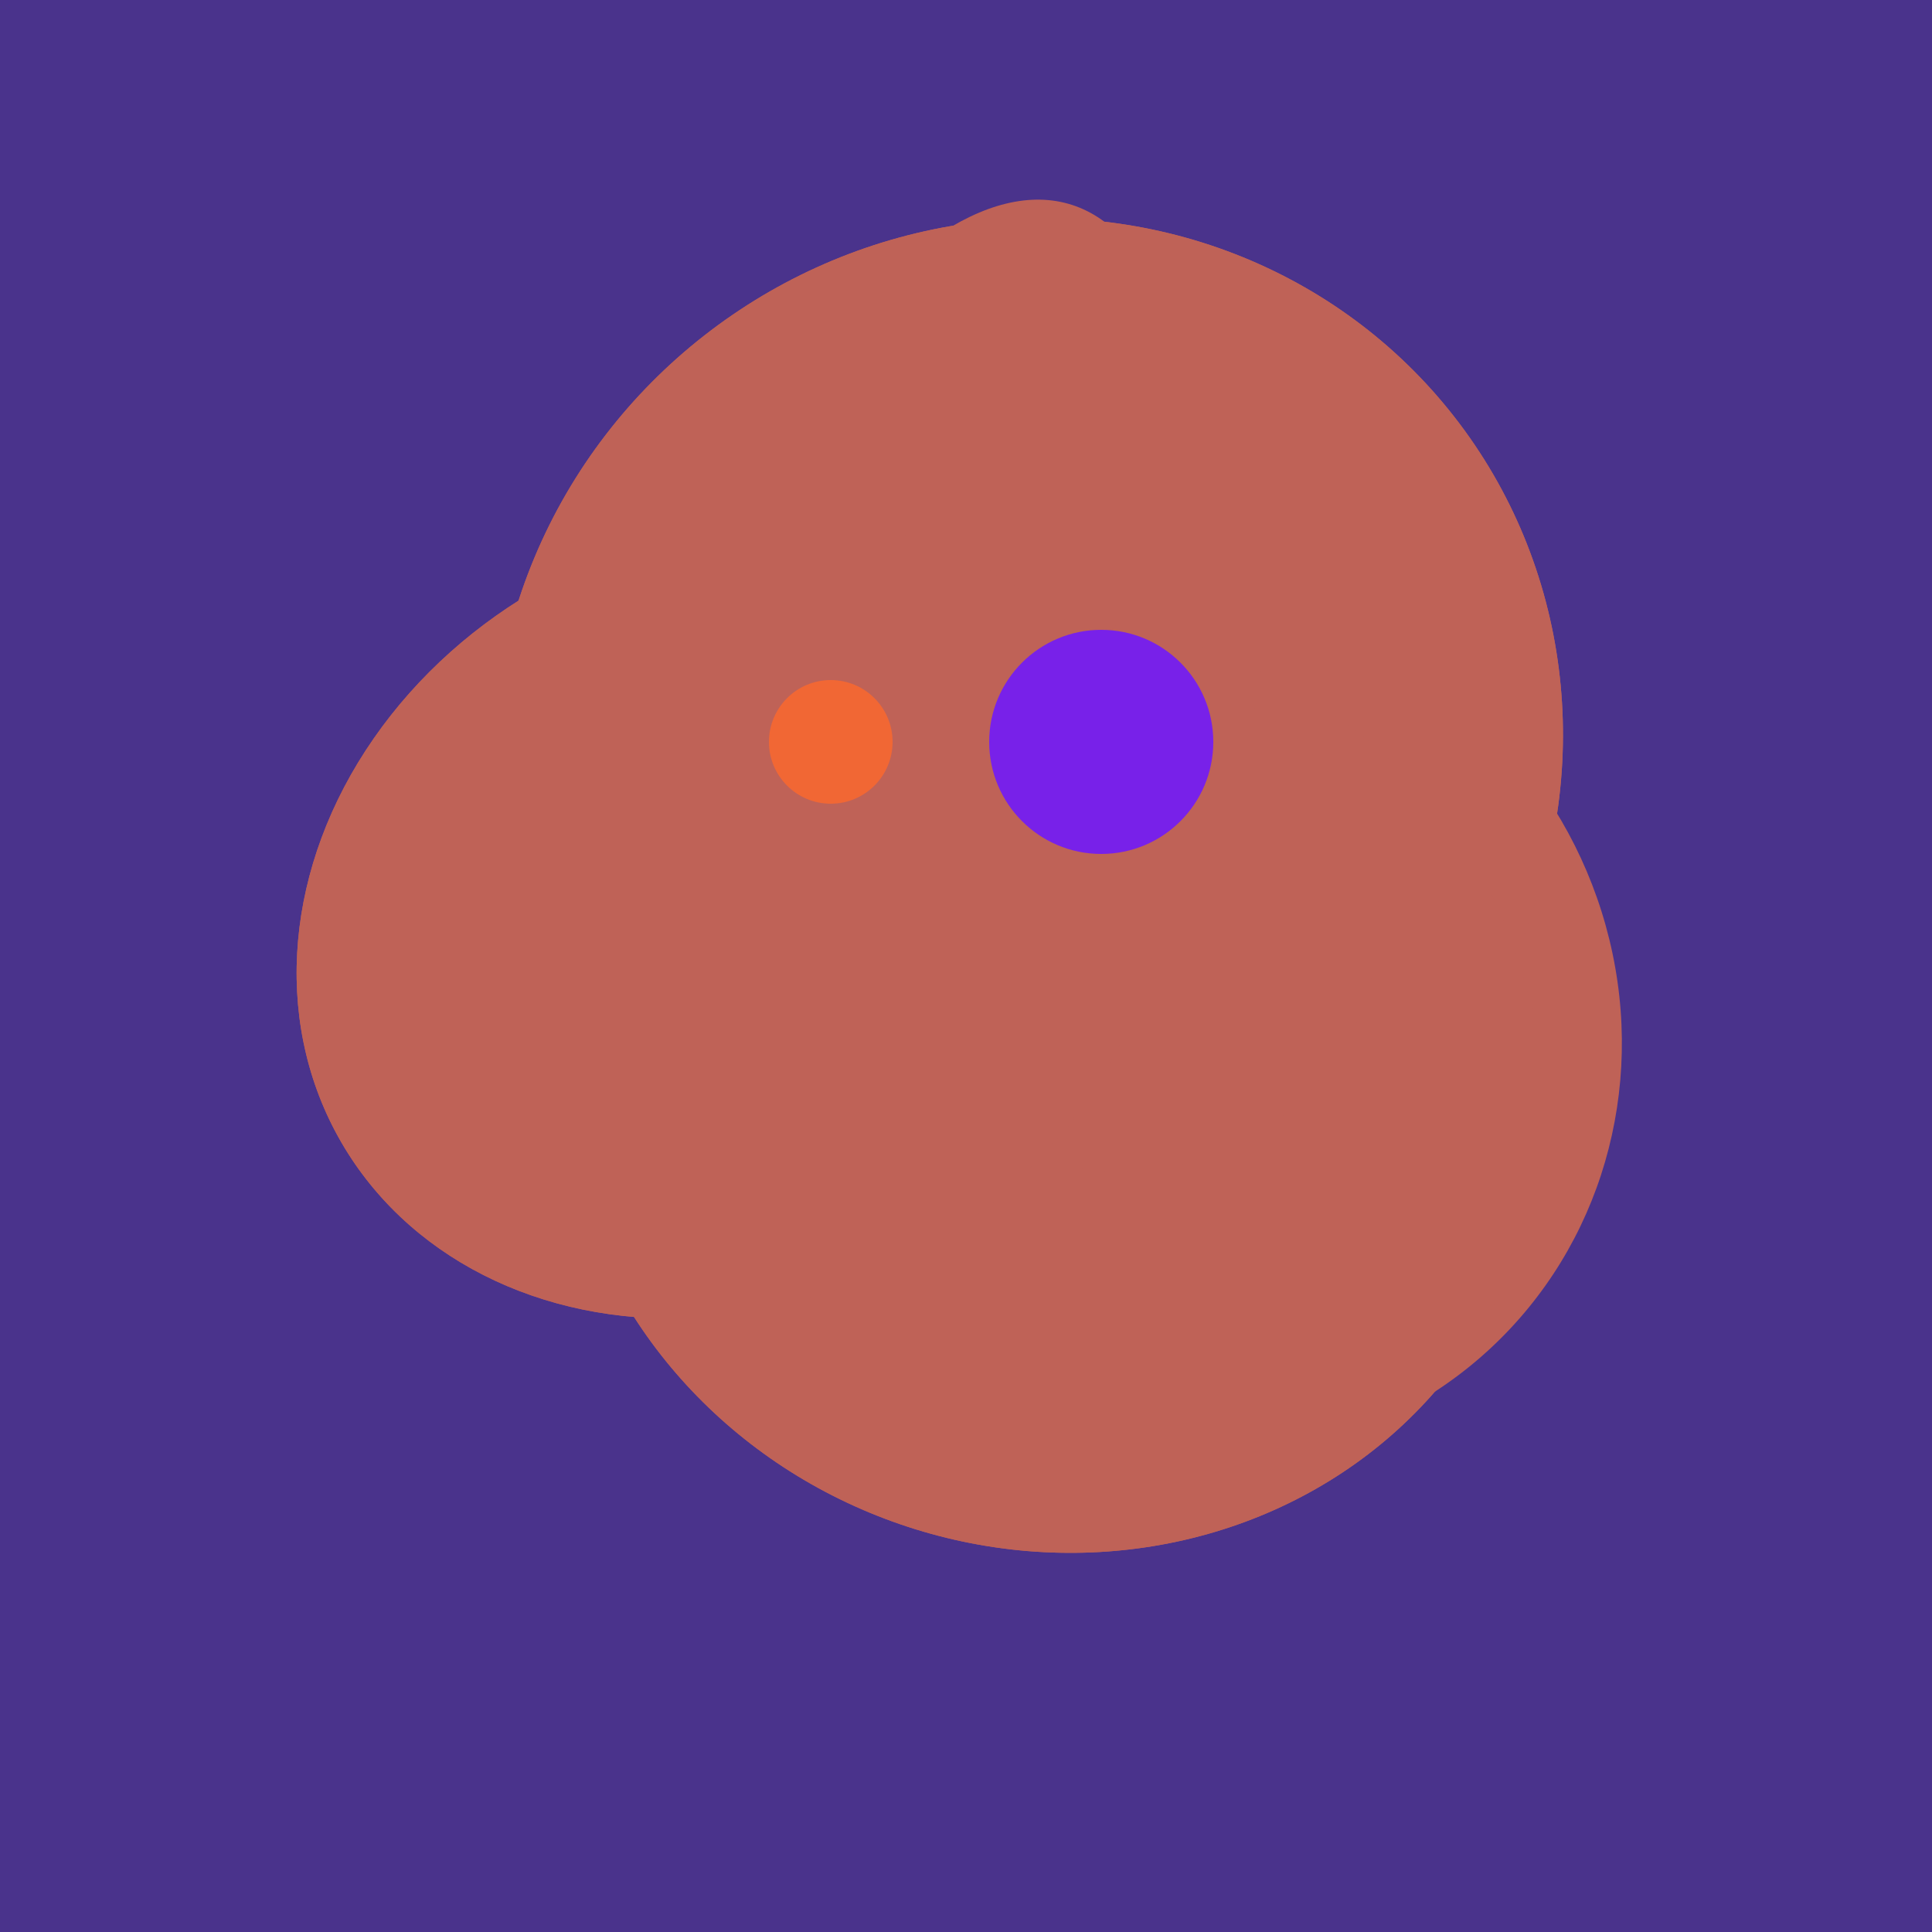 <svg width="500" height="500" xmlns="http://www.w3.org/2000/svg"><rect width="500" height="500" fill="#4a338c"/><ellipse cx="309" cy="266" rx="113" ry="109" transform="rotate(49, 309, 266)" fill="rgb(191,98,87)"/><ellipse cx="233" cy="190" rx="144" ry="63" transform="rotate(288, 233, 190)" fill="rgb(191,98,87)"/><ellipse cx="266" cy="194" rx="140" ry="136" transform="rotate(142, 266, 194)" fill="rgb(191,98,87)"/><ellipse cx="272" cy="281" rx="120" ry="128" transform="rotate(289, 272, 281)" fill="rgb(191,98,87)"/><ellipse cx="291" cy="239" rx="64" ry="66" transform="rotate(256, 291, 239)" fill="rgb(191,98,87)"/><ellipse cx="189" cy="238" rx="116" ry="99" transform="rotate(151, 189, 238)" fill="rgb(191,98,87)"/><ellipse cx="266" cy="194" rx="140" ry="136" transform="rotate(142, 266, 194)" fill="rgb(191,98,87)"/><ellipse cx="272" cy="281" rx="120" ry="128" transform="rotate(289, 272, 281)" fill="rgb(191,98,87)"/><ellipse cx="291" cy="239" rx="64" ry="66" transform="rotate(256, 291, 239)" fill="rgb(191,98,87)"/><ellipse cx="189" cy="238" rx="116" ry="99" transform="rotate(151, 189, 238)" fill="rgb(191,98,87)"/><circle cx="215" cy="192" r="16" fill="rgb(241,103,52)" /><circle cx="285" cy="192" r="29" fill="rgb(120,33,233)" /></svg>